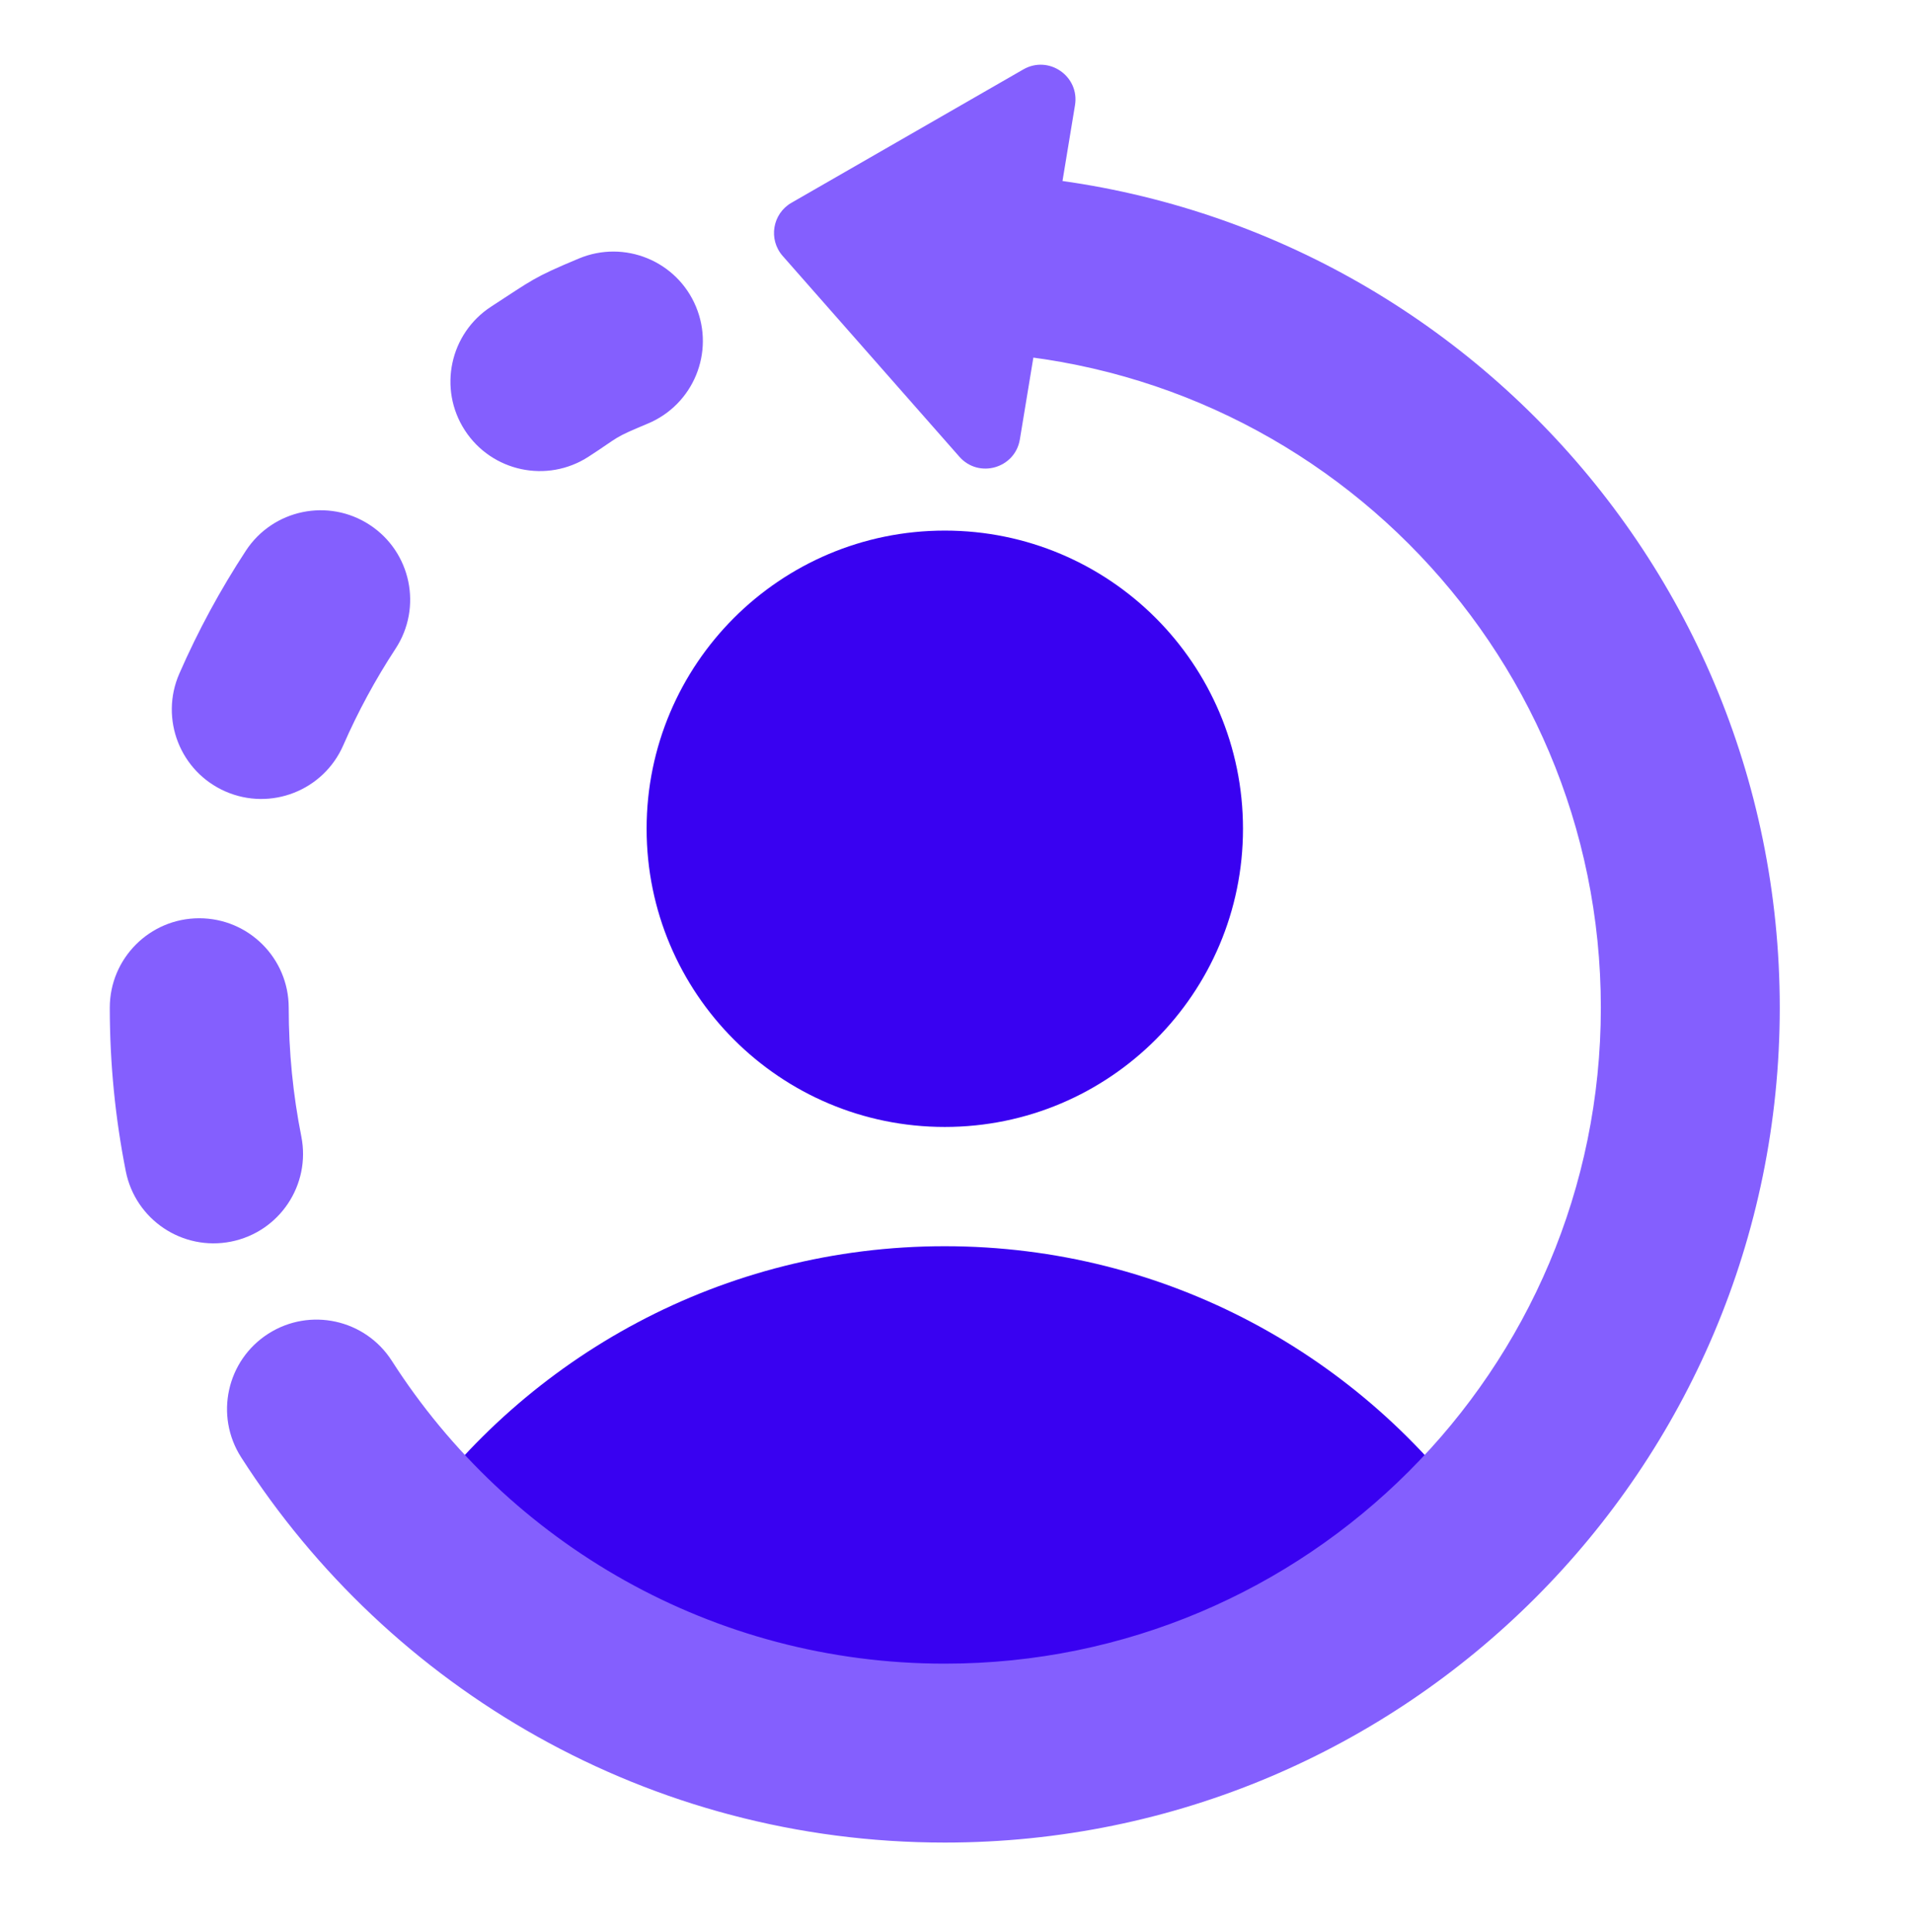 <svg width="100" height="101" viewBox="0 0 100 101" fill="none" xmlns="http://www.w3.org/2000/svg">
<path fill-rule="evenodd" clip-rule="evenodd" d="M49.388 58.914C57.997 58.914 64.976 51.935 64.976 43.326C64.976 34.717 57.997 27.738 49.388 27.738C40.78 27.738 33.801 34.717 33.801 43.326C33.801 51.935 40.78 58.914 49.388 58.914ZM21.328 79.722C27.534 70.908 37.788 65.149 49.387 65.149C60.986 65.149 71.24 70.908 77.447 79.723C70.358 87.075 60.407 91.649 49.387 91.649C38.367 91.649 28.416 87.075 21.328 79.722Z" fill="#3901F1"/>
<path fill-rule="evenodd" clip-rule="evenodd" d="M49.388 9.032C46.806 9.032 44.712 11.126 44.712 13.709C44.712 16.291 46.806 18.385 49.388 18.385C68.328 18.385 83.682 33.739 83.682 52.679C83.682 71.619 68.328 86.972 49.388 86.972C37.252 86.972 26.584 80.672 20.483 71.141C19.09 68.966 16.198 68.332 14.023 69.724C11.848 71.117 11.213 74.009 12.606 76.184C20.355 88.287 33.931 96.325 49.388 96.325C73.493 96.325 93.035 76.784 93.035 52.679C93.035 28.573 73.493 9.032 49.388 9.032ZM33.867 22.143C36.25 21.147 37.374 18.408 36.379 16.025C35.383 13.642 32.644 12.518 30.261 13.514C27.846 14.523 27.85 14.62 25.68 16.025C23.512 17.43 22.894 20.325 24.298 22.493C25.702 24.66 28.598 25.279 30.765 23.875C32.471 22.77 31.973 22.935 33.867 22.143ZM19.327 27.44C21.488 28.855 22.091 31.754 20.676 33.914C19.63 35.511 18.714 37.199 17.943 38.964C16.909 41.33 14.152 42.41 11.786 41.376C9.419 40.342 8.339 37.585 9.373 35.218C10.356 32.969 11.522 30.82 12.853 28.789C14.268 26.629 17.167 26.025 19.327 27.44ZM15.092 52.68C15.092 50.097 12.998 48.004 10.415 48.004C7.833 48.004 5.739 50.097 5.739 52.68C5.739 55.603 6.027 58.464 6.577 61.234C7.081 63.767 9.543 65.412 12.076 64.909C14.609 64.406 16.254 61.944 15.751 59.411C15.319 57.238 15.092 54.988 15.092 52.68Z" fill="#845FFE"/>
<path d="M40.913 13.38C40.154 12.517 40.376 11.174 41.372 10.601L53.493 3.629C54.823 2.864 56.444 3.988 56.194 5.502L53.312 22.971C53.062 24.485 51.165 25.029 50.151 23.877L40.913 13.38Z" fill="#845FFE"/>
</svg>
